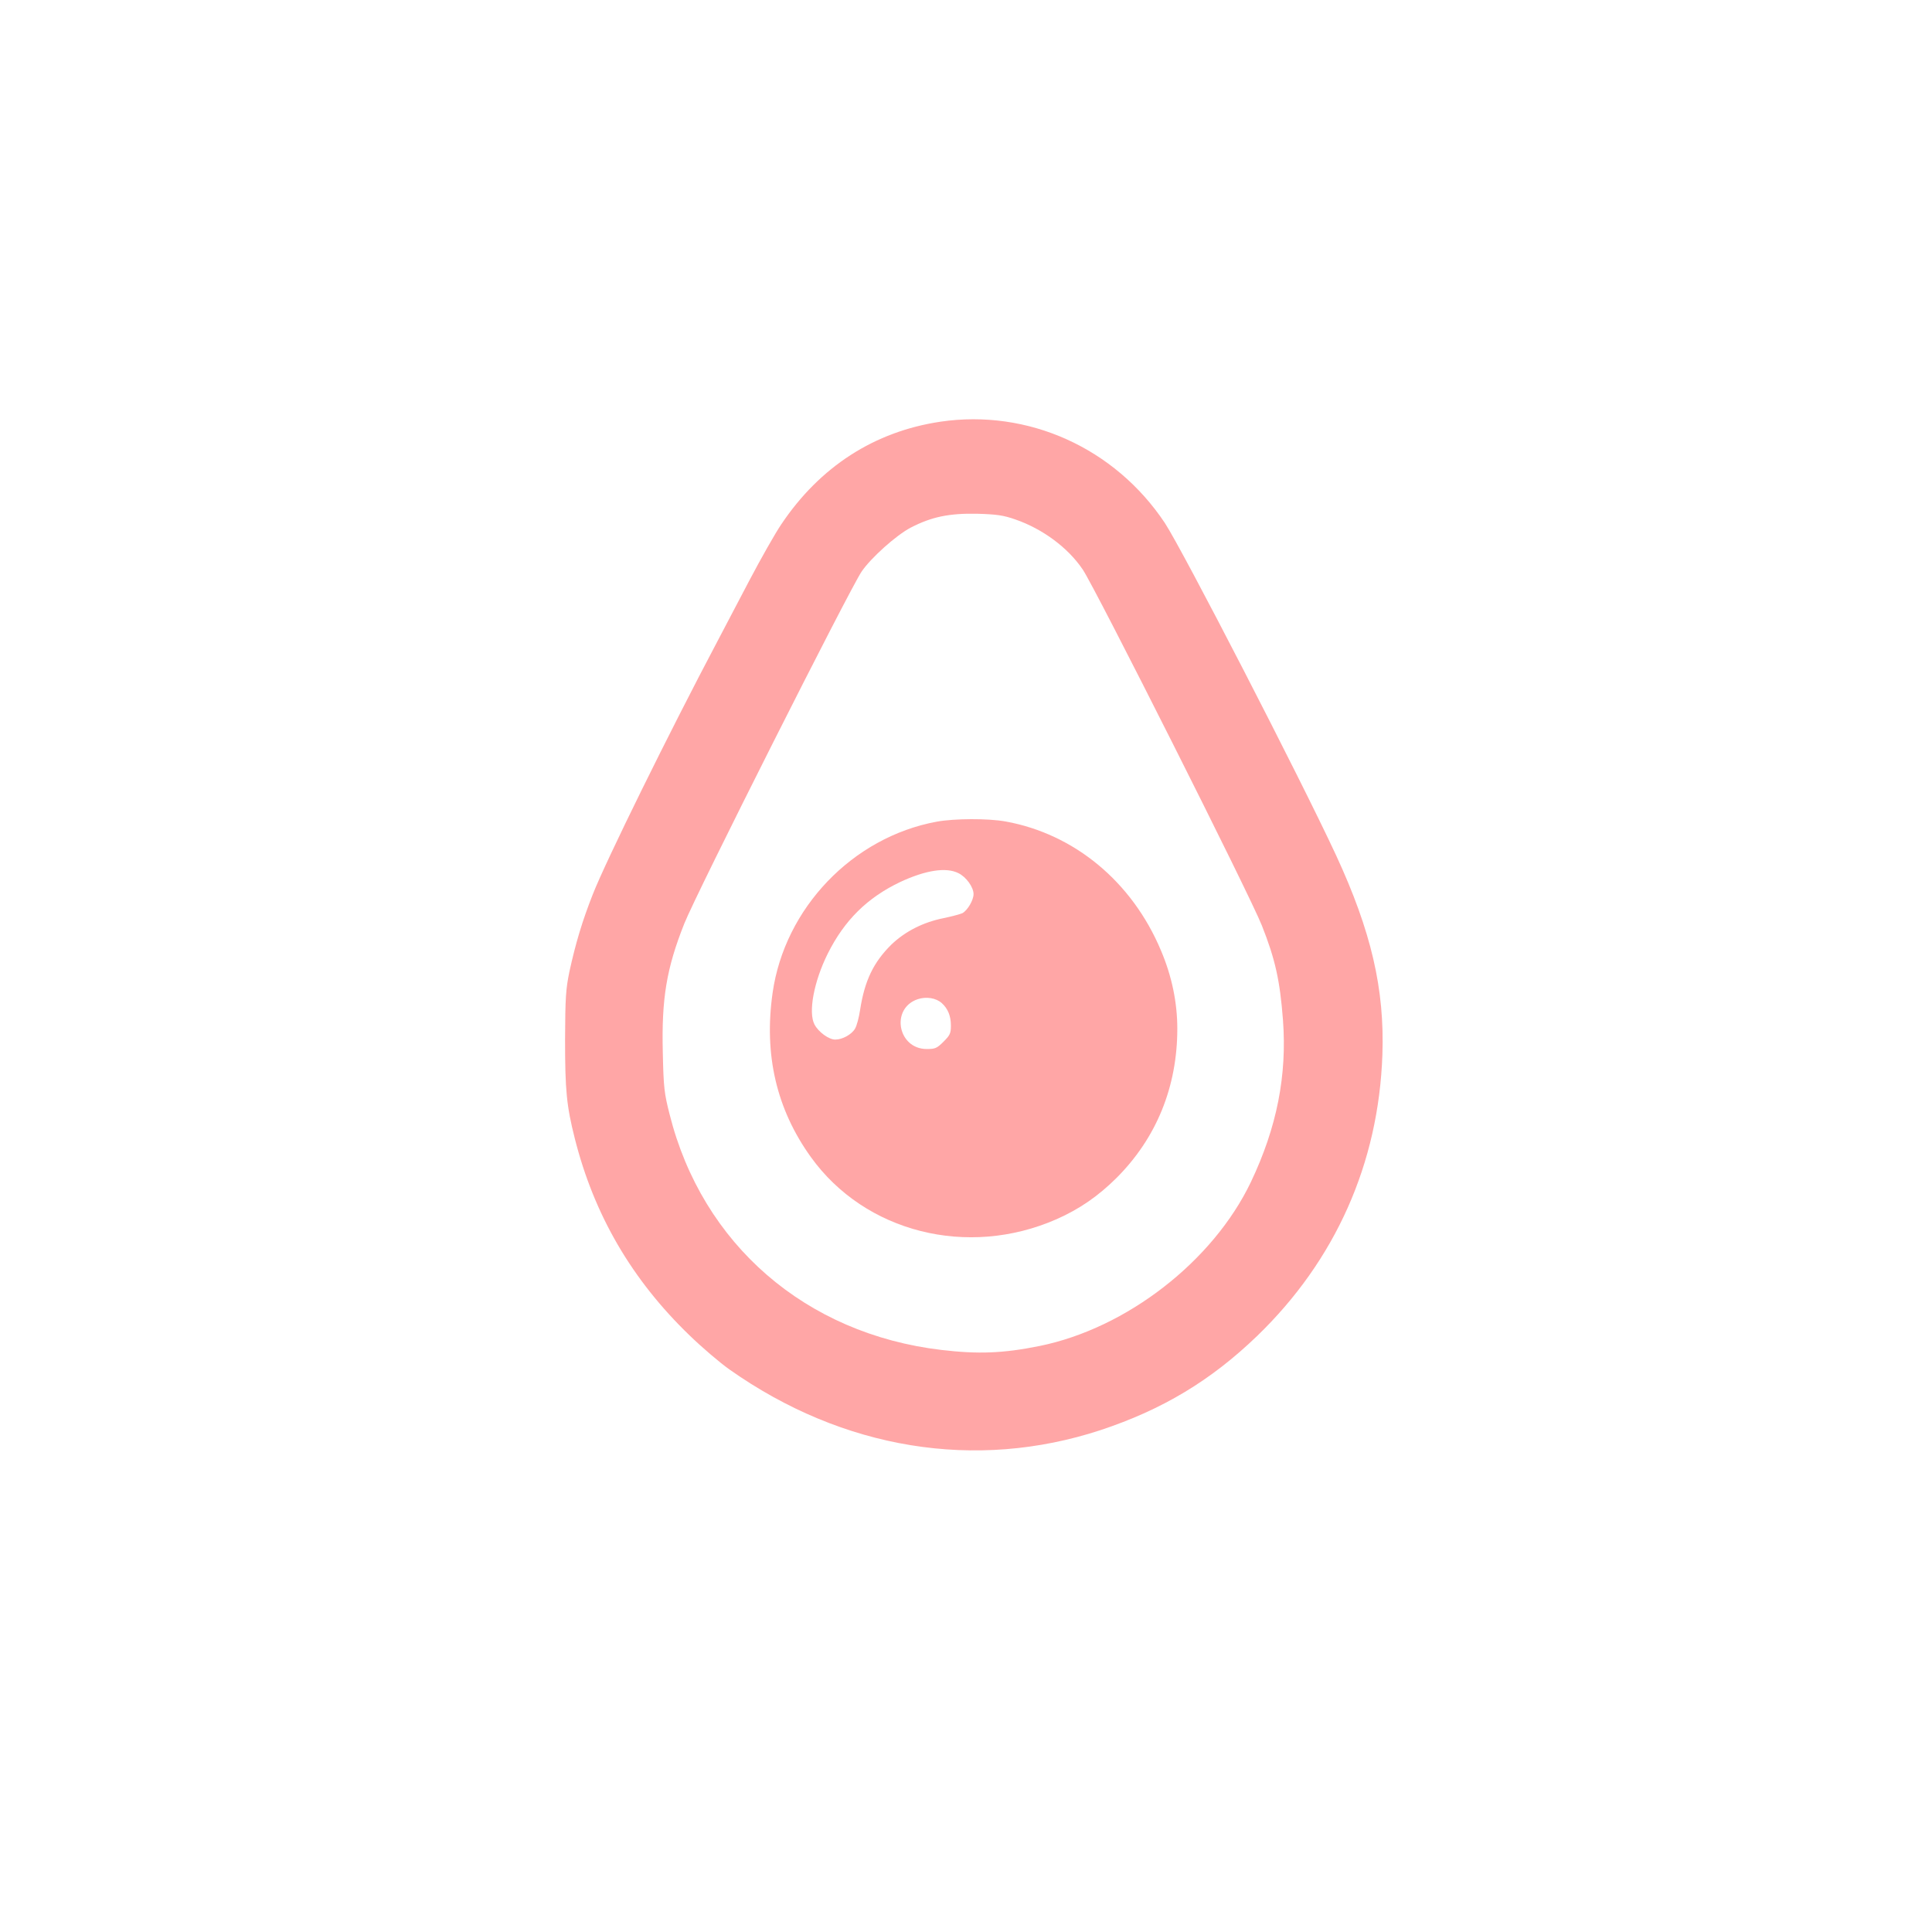 <?xml version="1.0" standalone="no"?>
<!DOCTYPE svg PUBLIC "-//W3C//DTD SVG 20010904//EN"
 "http://www.w3.org/TR/2001/REC-SVG-20010904/DTD/svg10.dtd">
<svg version="1.0" xmlns="http://www.w3.org/2000/svg"
 width="1024pt" height="1024pt" viewBox="0 0 1024 1024"
 preserveAspectRatio="xMidYMid meet">

<g transform="translate(0,1024) scale(0.1,-0.1)"
fill="#ffa6a6" stroke="none">
<path d="M4985 8005 c-350 -52 -639 -238 -844 -544 -32 -47 -109 -183 -171
-301 -62 -118 -138 -262 -168 -320 -256 -484 -591 -1164 -660 -1340 -56 -142
-91 -259 -124 -410 -19 -93 -22 -135 -23 -360 0 -270 8 -351 51 -522 102 -406
302 -750 609 -1046 66 -64 162 -146 212 -181 601 -424 1305 -538 1966 -321
329 109 585 263 830 499 415 401 644 914 664 1491 12 348 -59 654 -246 1058
-191 411 -813 1617 -907 1760 -265 398 -725 605 -1189 537z m396 -518 c145
-50 280 -150 358 -266 69 -103 886 -1726 949 -1886 71 -179 96 -292 112 -501
22 -293 -32 -569 -170 -859 -201 -420 -658 -775 -1120 -869 -193 -39 -325 -44
-520 -21 -720 85 -1268 560 -1441 1249 -28 110 -32 140 -36 326 -7 286 19 446
114 685 63 159 876 1772 940 1866 51 74 182 191 259 232 112 58 205 77 354 74
103 -3 138 -8 201 -30z"/>
<path d="M4965 5885 c-446 -82 -806 -458 -870 -907 -47 -329 21 -618 203 -871
287 -399 831 -536 1302 -329 122 54 220 122 316 217 213 212 324 484 324 793
0 138 -29 279 -87 415 -153 364 -459 617 -823 683 -93 17 -272 16 -365 -1z
m115 -273 c41 -20 80 -74 80 -111 0 -32 -32 -86 -59 -101 -11 -5 -55 -17 -98
-26 -111 -22 -206 -71 -279 -141 -94 -93 -141 -190 -165 -344 -6 -41 -18 -86
-27 -101 -18 -31 -67 -58 -105 -58 -34 0 -89 40 -110 80 -34 65 -3 228 70 375
89 178 210 297 384 380 135 63 244 80 309 47z m-88 -689 c32 -29 48 -68 48
-119 0 -41 -5 -51 -39 -85 -35 -35 -44 -39 -89 -39 -154 0 -193 215 -48 264
45 15 97 7 128 -21z"/>
</g>
</svg>
